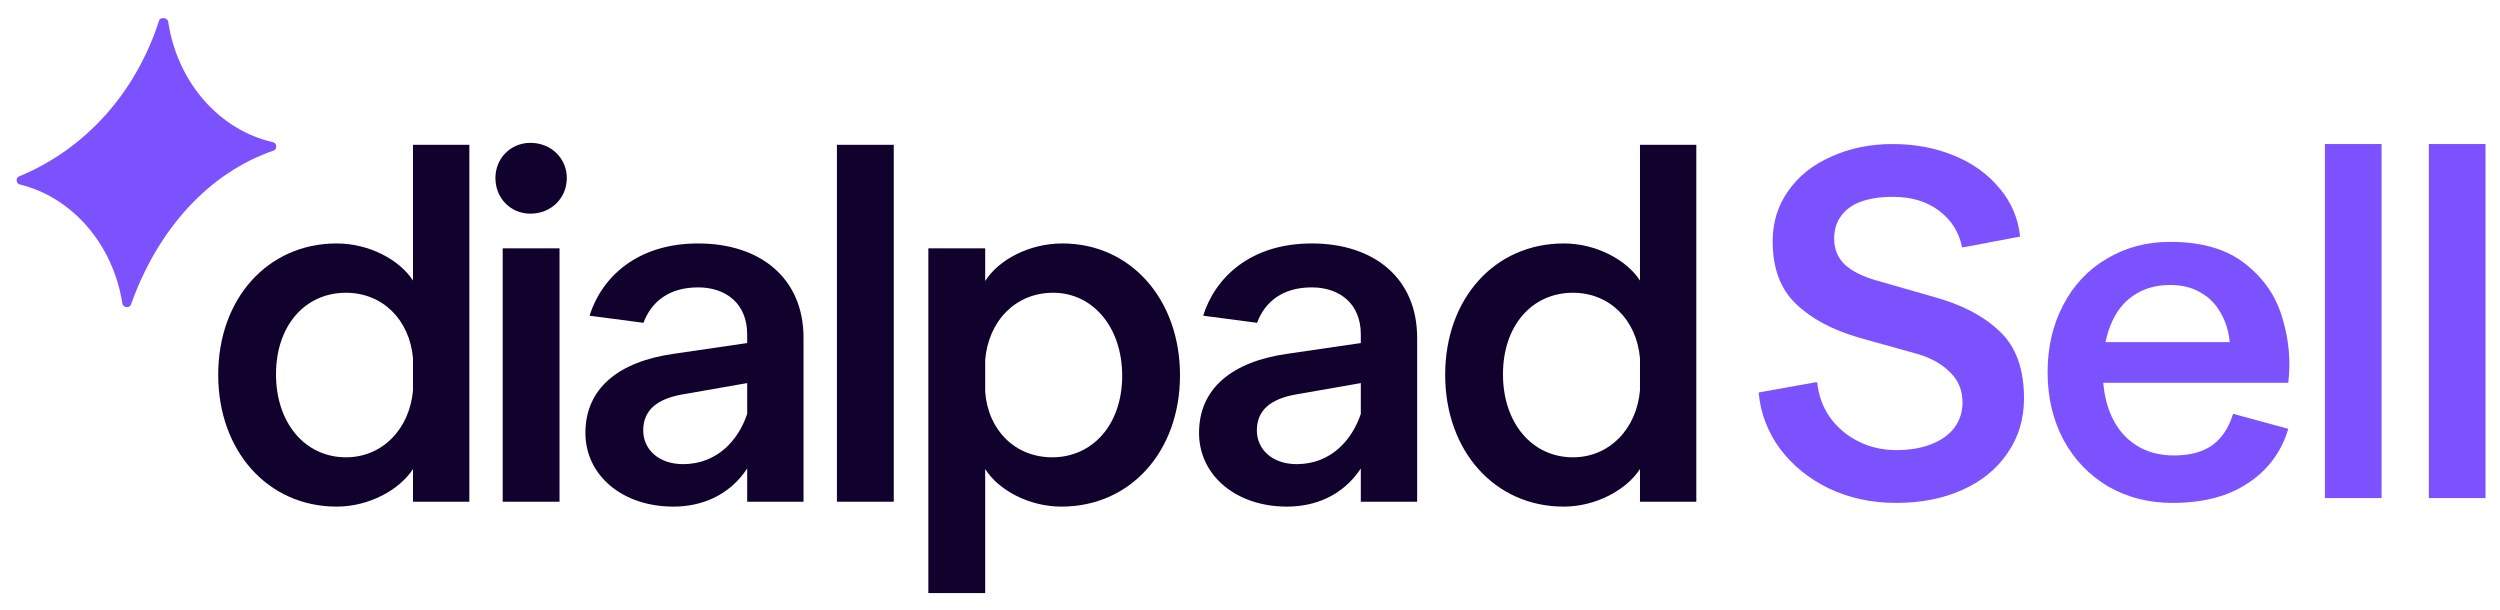 <svg width="127" height="31" viewBox="0 0 127 31" fill="none" xmlns="http://www.w3.org/2000/svg">
<path d="M17.106 25.736C13.602 25.736 11.085 22.909 11.085 19.039C11.085 15.169 13.602 12.367 17.106 12.367C18.735 12.367 20.29 13.185 20.98 14.252V7.356H23.843V25.488H20.98V23.826C20.29 24.893 18.735 25.736 17.106 25.736ZM17.575 23.231C19.426 23.231 20.808 21.792 20.98 19.833V18.196C20.808 16.236 19.426 14.872 17.575 14.872C15.502 14.872 14.021 16.534 14.021 19.014C14.021 21.495 15.502 23.231 17.575 23.231Z" fill="#10022C"/>
<path d="M28.424 25.488H25.537V12.615H28.424V25.488ZM26.944 10.854C25.932 10.854 25.167 10.06 25.167 9.043C25.167 8.051 25.932 7.257 26.944 7.257C28.005 7.257 28.794 8.051 28.794 9.043C28.794 10.06 28.005 10.854 26.944 10.854Z" fill="#10022C"/>
<path d="M45.403 25.488H42.516V7.356H45.403V25.488Z" fill="#10022C"/>
<path d="M47.16 30.127V12.615H50.048V14.277C50.714 13.21 52.269 12.367 53.971 12.367C57.426 12.367 59.944 15.194 59.944 19.064C59.944 22.933 57.426 25.736 53.922 25.736C52.269 25.736 50.714 24.893 50.048 23.826V30.127H47.16ZM53.453 23.231C55.502 23.231 57.007 21.569 57.007 19.089C57.007 16.608 55.502 14.872 53.503 14.872C51.578 14.872 50.221 16.311 50.048 18.27V19.907C50.196 21.867 51.578 23.231 53.453 23.231Z" fill="#10022C"/>
<path d="M79.436 25.736C75.932 25.736 73.415 22.909 73.415 19.039C73.415 15.169 75.932 12.367 79.436 12.367C81.065 12.367 82.62 13.185 83.311 14.252V7.356H86.173V25.488H83.311V23.826C82.62 24.893 81.065 25.736 79.436 25.736ZM79.905 23.231C81.756 23.231 83.138 21.792 83.311 19.833V18.196C83.138 16.236 81.756 14.872 79.905 14.872C77.832 14.872 76.351 16.534 76.351 19.014C76.351 21.495 77.832 23.231 79.905 23.231Z" fill="#10022C"/>
<path fill-rule="evenodd" clip-rule="evenodd" d="M60.911 21.991C60.911 24.149 62.786 25.736 65.378 25.736C66.76 25.736 68.191 25.215 69.129 23.801V25.488H71.991V17.154C71.991 14.152 69.82 12.367 66.636 12.367C63.519 12.367 61.727 14.102 61.121 16.038L63.859 16.398C64.257 15.328 65.16 14.599 66.636 14.599C68.067 14.599 69.129 15.442 69.129 16.98V17.427L65.402 17.972C62.589 18.369 60.911 19.733 60.911 21.991ZM65.871 23.578C64.637 23.578 63.848 22.834 63.848 21.867C63.848 20.825 64.563 20.254 65.871 20.031L69.129 19.461V21.023C68.684 22.363 67.599 23.578 65.871 23.578Z" fill="#10022C"/>
<path fill-rule="evenodd" clip-rule="evenodd" d="M29.739 21.991C29.739 24.149 31.615 25.736 34.206 25.736C35.588 25.736 37.019 25.215 37.957 23.801V25.488H40.819V17.154C40.819 14.152 38.648 12.367 35.464 12.367C32.347 12.367 30.555 14.102 29.949 16.038L32.688 16.398C33.085 15.328 33.989 14.599 35.464 14.599C36.896 14.599 37.957 15.442 37.957 16.98V17.427L34.23 17.972C31.417 18.369 29.739 19.733 29.739 21.991ZM34.699 23.578C33.465 23.578 32.676 22.834 32.676 21.867C32.676 20.825 33.392 20.254 34.699 20.031L37.957 19.461V21.023C37.513 22.363 36.427 23.578 34.699 23.578Z" fill="#10022C"/>
<path d="M13.874 7.224C14.058 7.265 14.094 7.564 13.922 7.642C10.613 8.768 8.009 11.648 6.649 15.482C6.574 15.668 6.248 15.623 6.217 15.425C5.752 12.418 3.674 10.017 0.998 9.369C0.821 9.326 0.787 9.048 0.952 8.969C4.35 7.571 6.904 4.703 8.084 1.039C8.157 0.848 8.513 0.897 8.544 1.1C9.001 4.166 11.134 6.611 13.874 7.224Z" fill="#7C52FF"/>
<path d="M126.264 25.203V25.302H123.385V25.203V23.727V9.384V7.416V7.317H126.264V23.727V25.203Z" fill="#7C52FF"/>
<path d="M120.984 25.203V25.302H118.105V25.203V23.727V9.384V7.416V7.317H120.984V23.727V25.203Z" fill="#7C52FF"/>
<path d="M106.822 18.856C106.822 19.725 106.97 20.488 107.265 21.144C107.56 21.784 107.979 22.276 108.52 22.62C109.061 22.965 109.701 23.137 110.439 23.137C111.243 23.137 111.89 22.965 112.382 22.62C112.875 22.259 113.227 21.726 113.44 21.021L116.245 21.784C115.901 22.948 115.22 23.867 114.203 24.539C113.203 25.212 111.923 25.548 110.365 25.548C109.151 25.548 108.061 25.269 107.093 24.711C106.125 24.137 105.371 23.35 104.829 22.35C104.288 21.333 104.018 20.185 104.018 18.905C104.018 17.642 104.28 16.511 104.805 15.51C105.33 14.493 106.068 13.706 107.019 13.148C107.97 12.574 109.045 12.287 110.242 12.287C111.866 12.287 113.145 12.664 114.08 13.419C115.015 14.157 115.638 15.075 115.95 16.174C116.278 17.257 116.376 18.348 116.245 19.447H105.666V17.38H113.268C113.219 16.822 113.063 16.322 112.801 15.879C112.555 15.436 112.21 15.092 111.767 14.846C111.341 14.6 110.833 14.477 110.242 14.477C109.52 14.477 108.897 14.657 108.372 15.018C107.864 15.362 107.478 15.863 107.216 16.519C106.953 17.175 106.822 17.954 106.822 18.856Z" fill="#7C52FF"/>
<path d="M96.325 25.548C95.078 25.548 93.938 25.302 92.905 24.81C91.888 24.318 91.06 23.645 90.42 22.792C89.797 21.939 89.436 20.988 89.338 19.939L92.216 19.422H92.315C92.38 20.078 92.593 20.668 92.954 21.193C93.332 21.718 93.815 22.128 94.406 22.423C94.996 22.719 95.636 22.866 96.325 22.866C96.997 22.866 97.588 22.768 98.096 22.571C98.605 22.374 98.998 22.095 99.277 21.735C99.556 21.357 99.695 20.931 99.695 20.455C99.695 19.832 99.49 19.323 99.08 18.93C98.687 18.52 98.145 18.208 97.457 17.995L94.455 17.158C93.094 16.765 92.019 16.191 91.232 15.436C90.445 14.682 90.051 13.624 90.051 12.262C90.051 11.295 90.314 10.442 90.838 9.704C91.363 8.949 92.093 8.367 93.028 7.957C93.963 7.531 95.004 7.317 96.153 7.317C97.284 7.317 98.326 7.514 99.277 7.908C100.228 8.301 100.999 8.859 101.59 9.581C102.18 10.286 102.525 11.098 102.623 12.017L99.769 12.558H99.671C99.523 11.803 99.138 11.188 98.514 10.713C97.891 10.237 97.104 9.999 96.153 9.999C95.529 9.999 94.988 10.081 94.529 10.245C94.086 10.409 93.75 10.655 93.52 10.983C93.29 11.295 93.176 11.672 93.176 12.115C93.176 12.656 93.356 13.099 93.717 13.443C94.078 13.771 94.594 14.034 95.267 14.231L98.268 15.092C99.695 15.486 100.811 16.076 101.614 16.863C102.418 17.634 102.82 18.758 102.82 20.234C102.82 21.284 102.541 22.21 101.983 23.014C101.442 23.817 100.679 24.441 99.695 24.884C98.711 25.326 97.588 25.548 96.325 25.548Z" fill="#7C52FF"/>
</svg>
